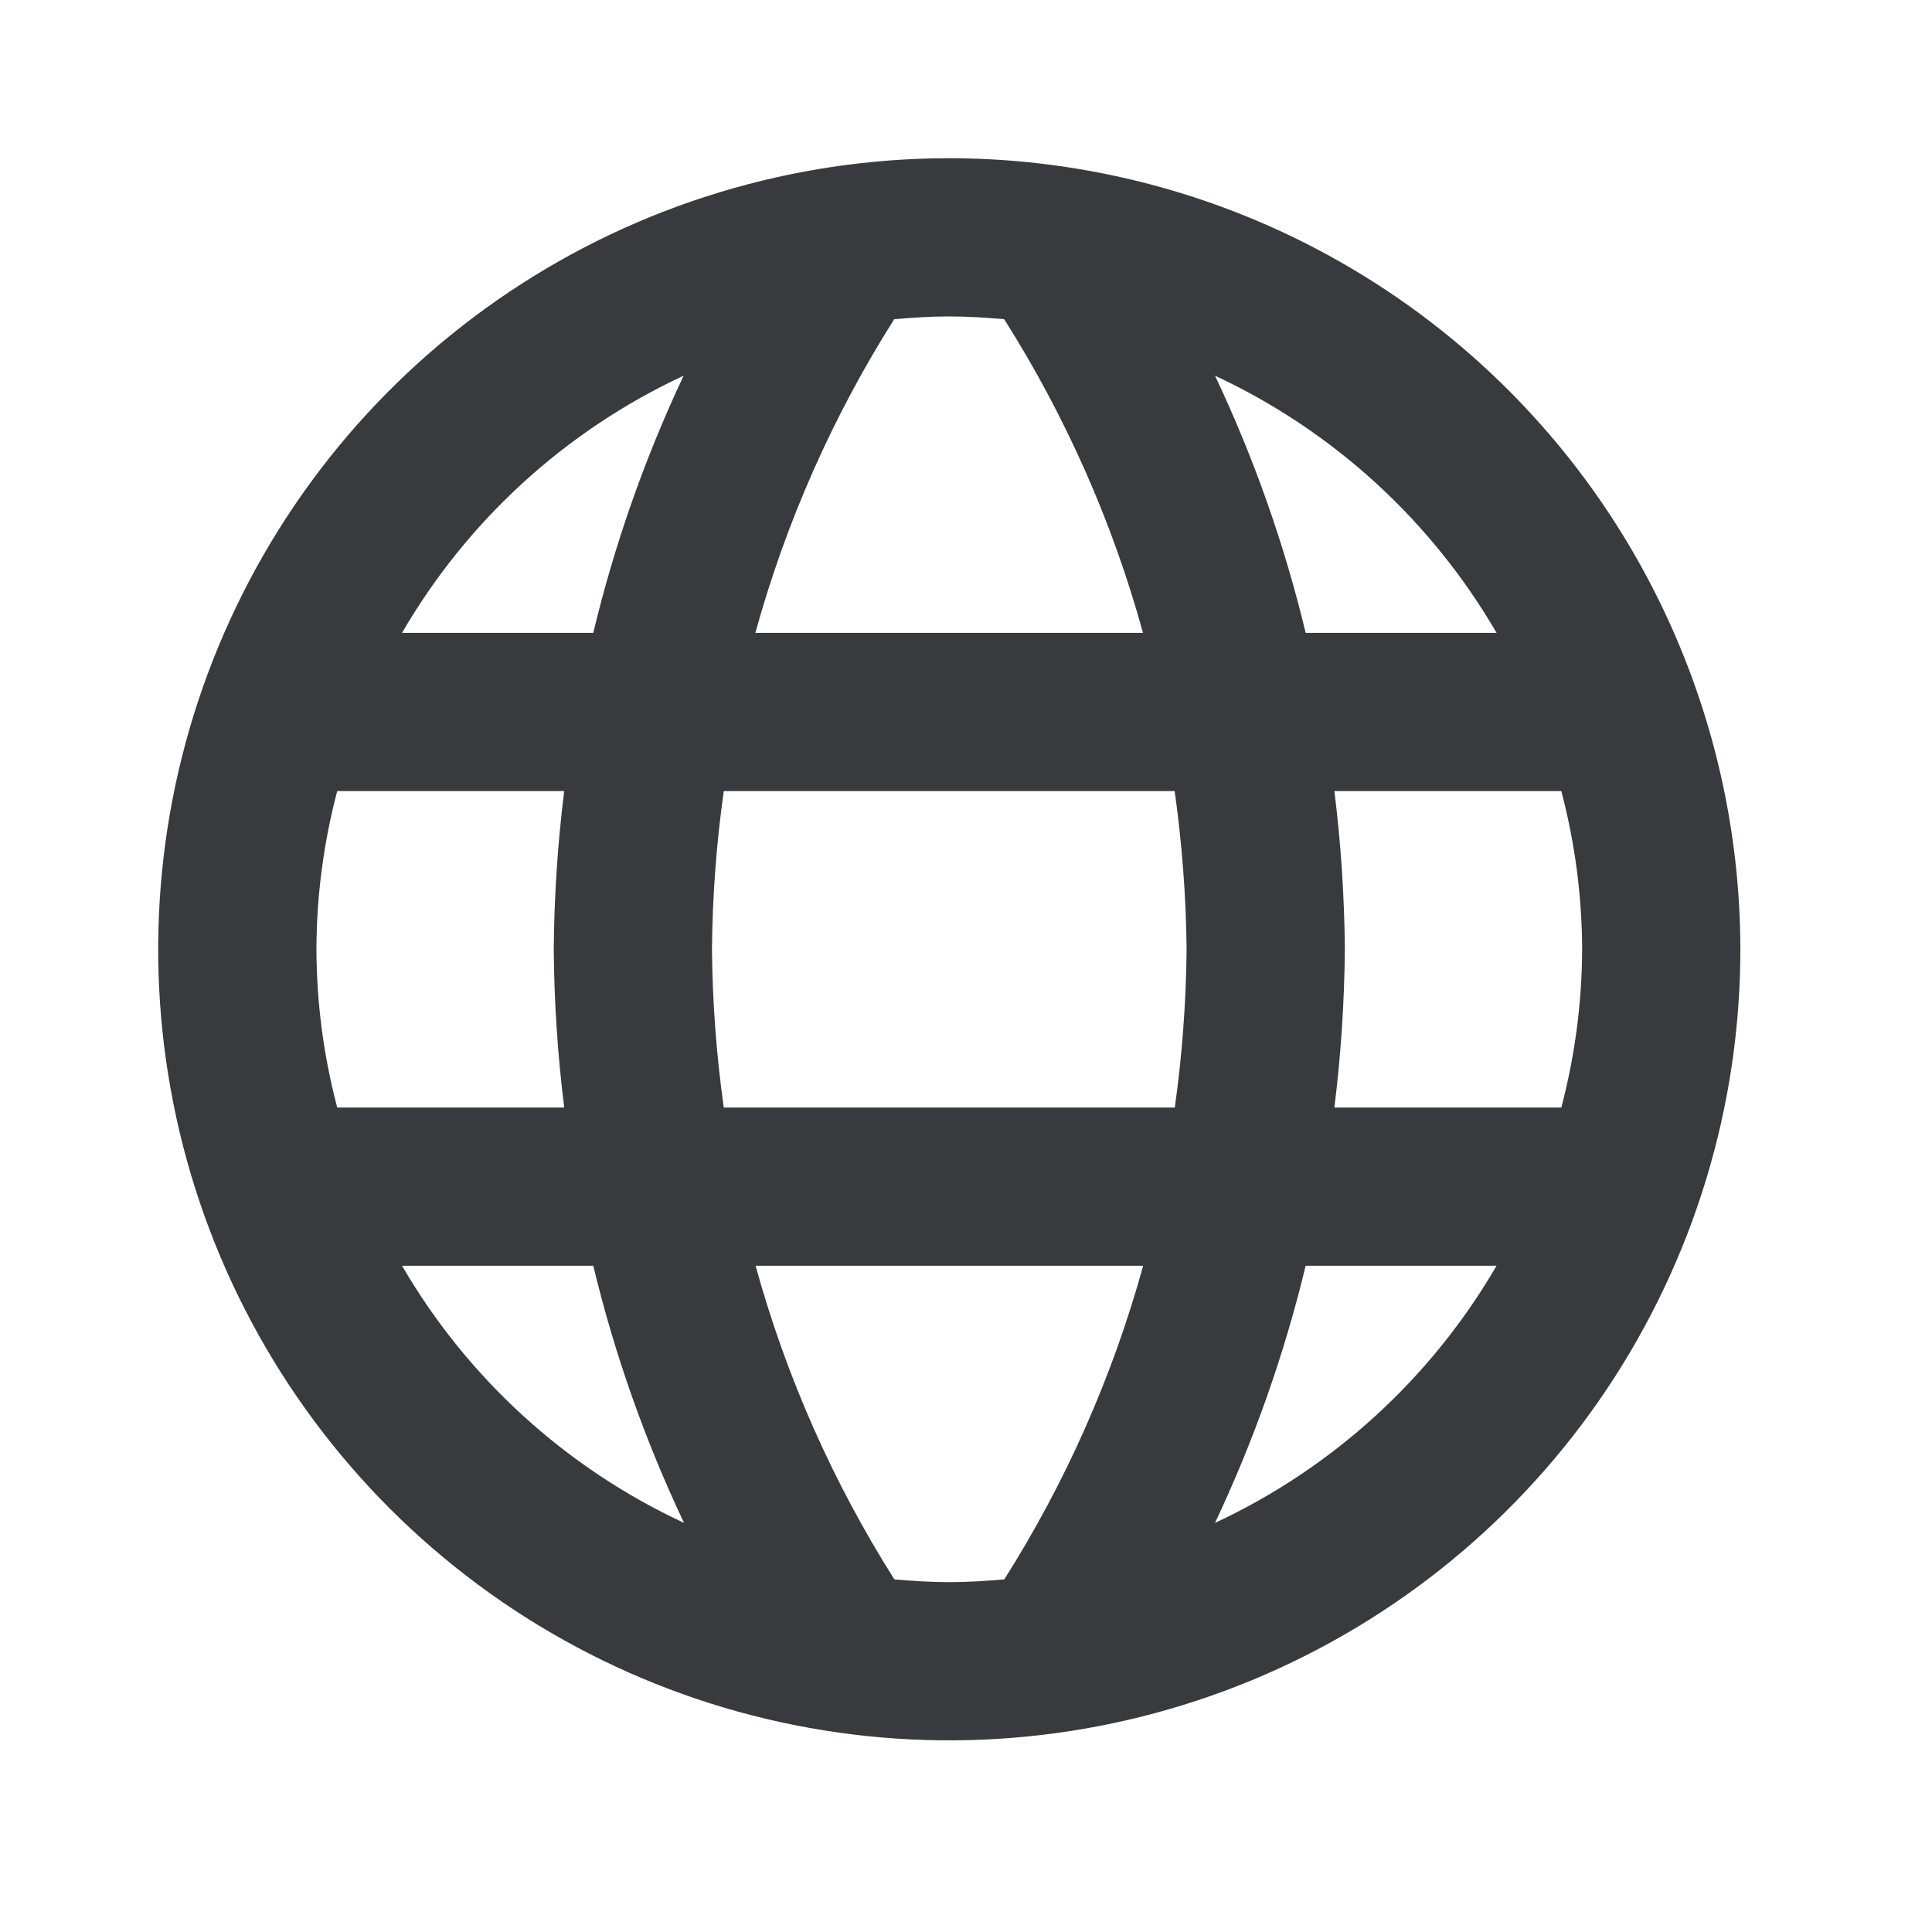 <svg width="37" height="37" viewBox="0 0 37 37" fill="none" xmlns="http://www.w3.org/2000/svg">
<path d="M18.18 3.03C15.183 3.03 12.254 3.918 9.763 5.583C7.271 7.248 5.33 9.614 4.183 12.382C3.036 15.15 2.736 18.197 3.321 21.135C3.905 24.074 5.348 26.774 7.467 28.892C9.586 31.011 12.285 32.454 15.224 33.039C18.163 33.623 21.209 33.323 23.977 32.177C26.746 31.03 29.112 29.088 30.777 26.597C32.441 24.105 33.33 21.176 33.33 18.18C33.325 14.163 31.728 10.312 28.888 7.472C26.047 4.632 22.197 3.034 18.18 3.03ZM28.661 12.12H25.005C24.597 10.423 24.015 8.772 23.269 7.195C25.527 8.247 27.409 9.966 28.661 12.12ZM30.3 18.18C30.296 19.203 30.162 20.221 29.901 21.21H25.555C25.68 20.204 25.747 19.193 25.755 18.18C25.747 17.167 25.68 16.155 25.555 15.15H29.901C30.162 16.139 30.296 17.157 30.3 18.18ZM13.861 21.21C13.72 20.206 13.644 19.194 13.635 18.18C13.644 17.166 13.72 16.154 13.861 15.15H22.496C22.638 16.154 22.714 17.166 22.725 18.18C22.715 19.194 22.64 20.206 22.499 21.21H13.861ZM6.06 18.18C6.063 17.157 6.197 16.139 6.458 15.15H10.805C10.68 16.155 10.613 17.167 10.605 18.18C10.613 19.193 10.68 20.204 10.805 21.21H6.458C6.197 20.221 6.063 19.203 6.06 18.18ZM19.231 6.113C20.409 7.973 21.305 9.997 21.89 12.12H14.466C15.052 9.997 15.948 7.973 17.125 6.113C17.472 6.083 17.822 6.06 18.177 6.06C18.531 6.06 18.884 6.083 19.231 6.113ZM13.092 7.195C12.349 8.773 11.769 10.423 11.362 12.12H7.699C8.951 9.965 10.833 8.246 13.092 7.195ZM7.699 24.24H11.362C11.77 25.937 12.353 27.587 13.1 29.165C10.838 28.114 8.953 26.395 7.699 24.24ZM17.128 30.247C15.951 28.386 15.055 26.362 14.47 24.24H21.893C21.307 26.362 20.411 28.387 19.233 30.247C18.886 30.277 18.536 30.3 18.181 30.3C17.827 30.3 17.475 30.277 17.128 30.247ZM23.269 29.165C24.014 27.587 24.596 25.937 25.005 24.24H28.661C27.409 26.394 25.527 28.113 23.269 29.165Z" fill="#393A3D"/>
</svg>
